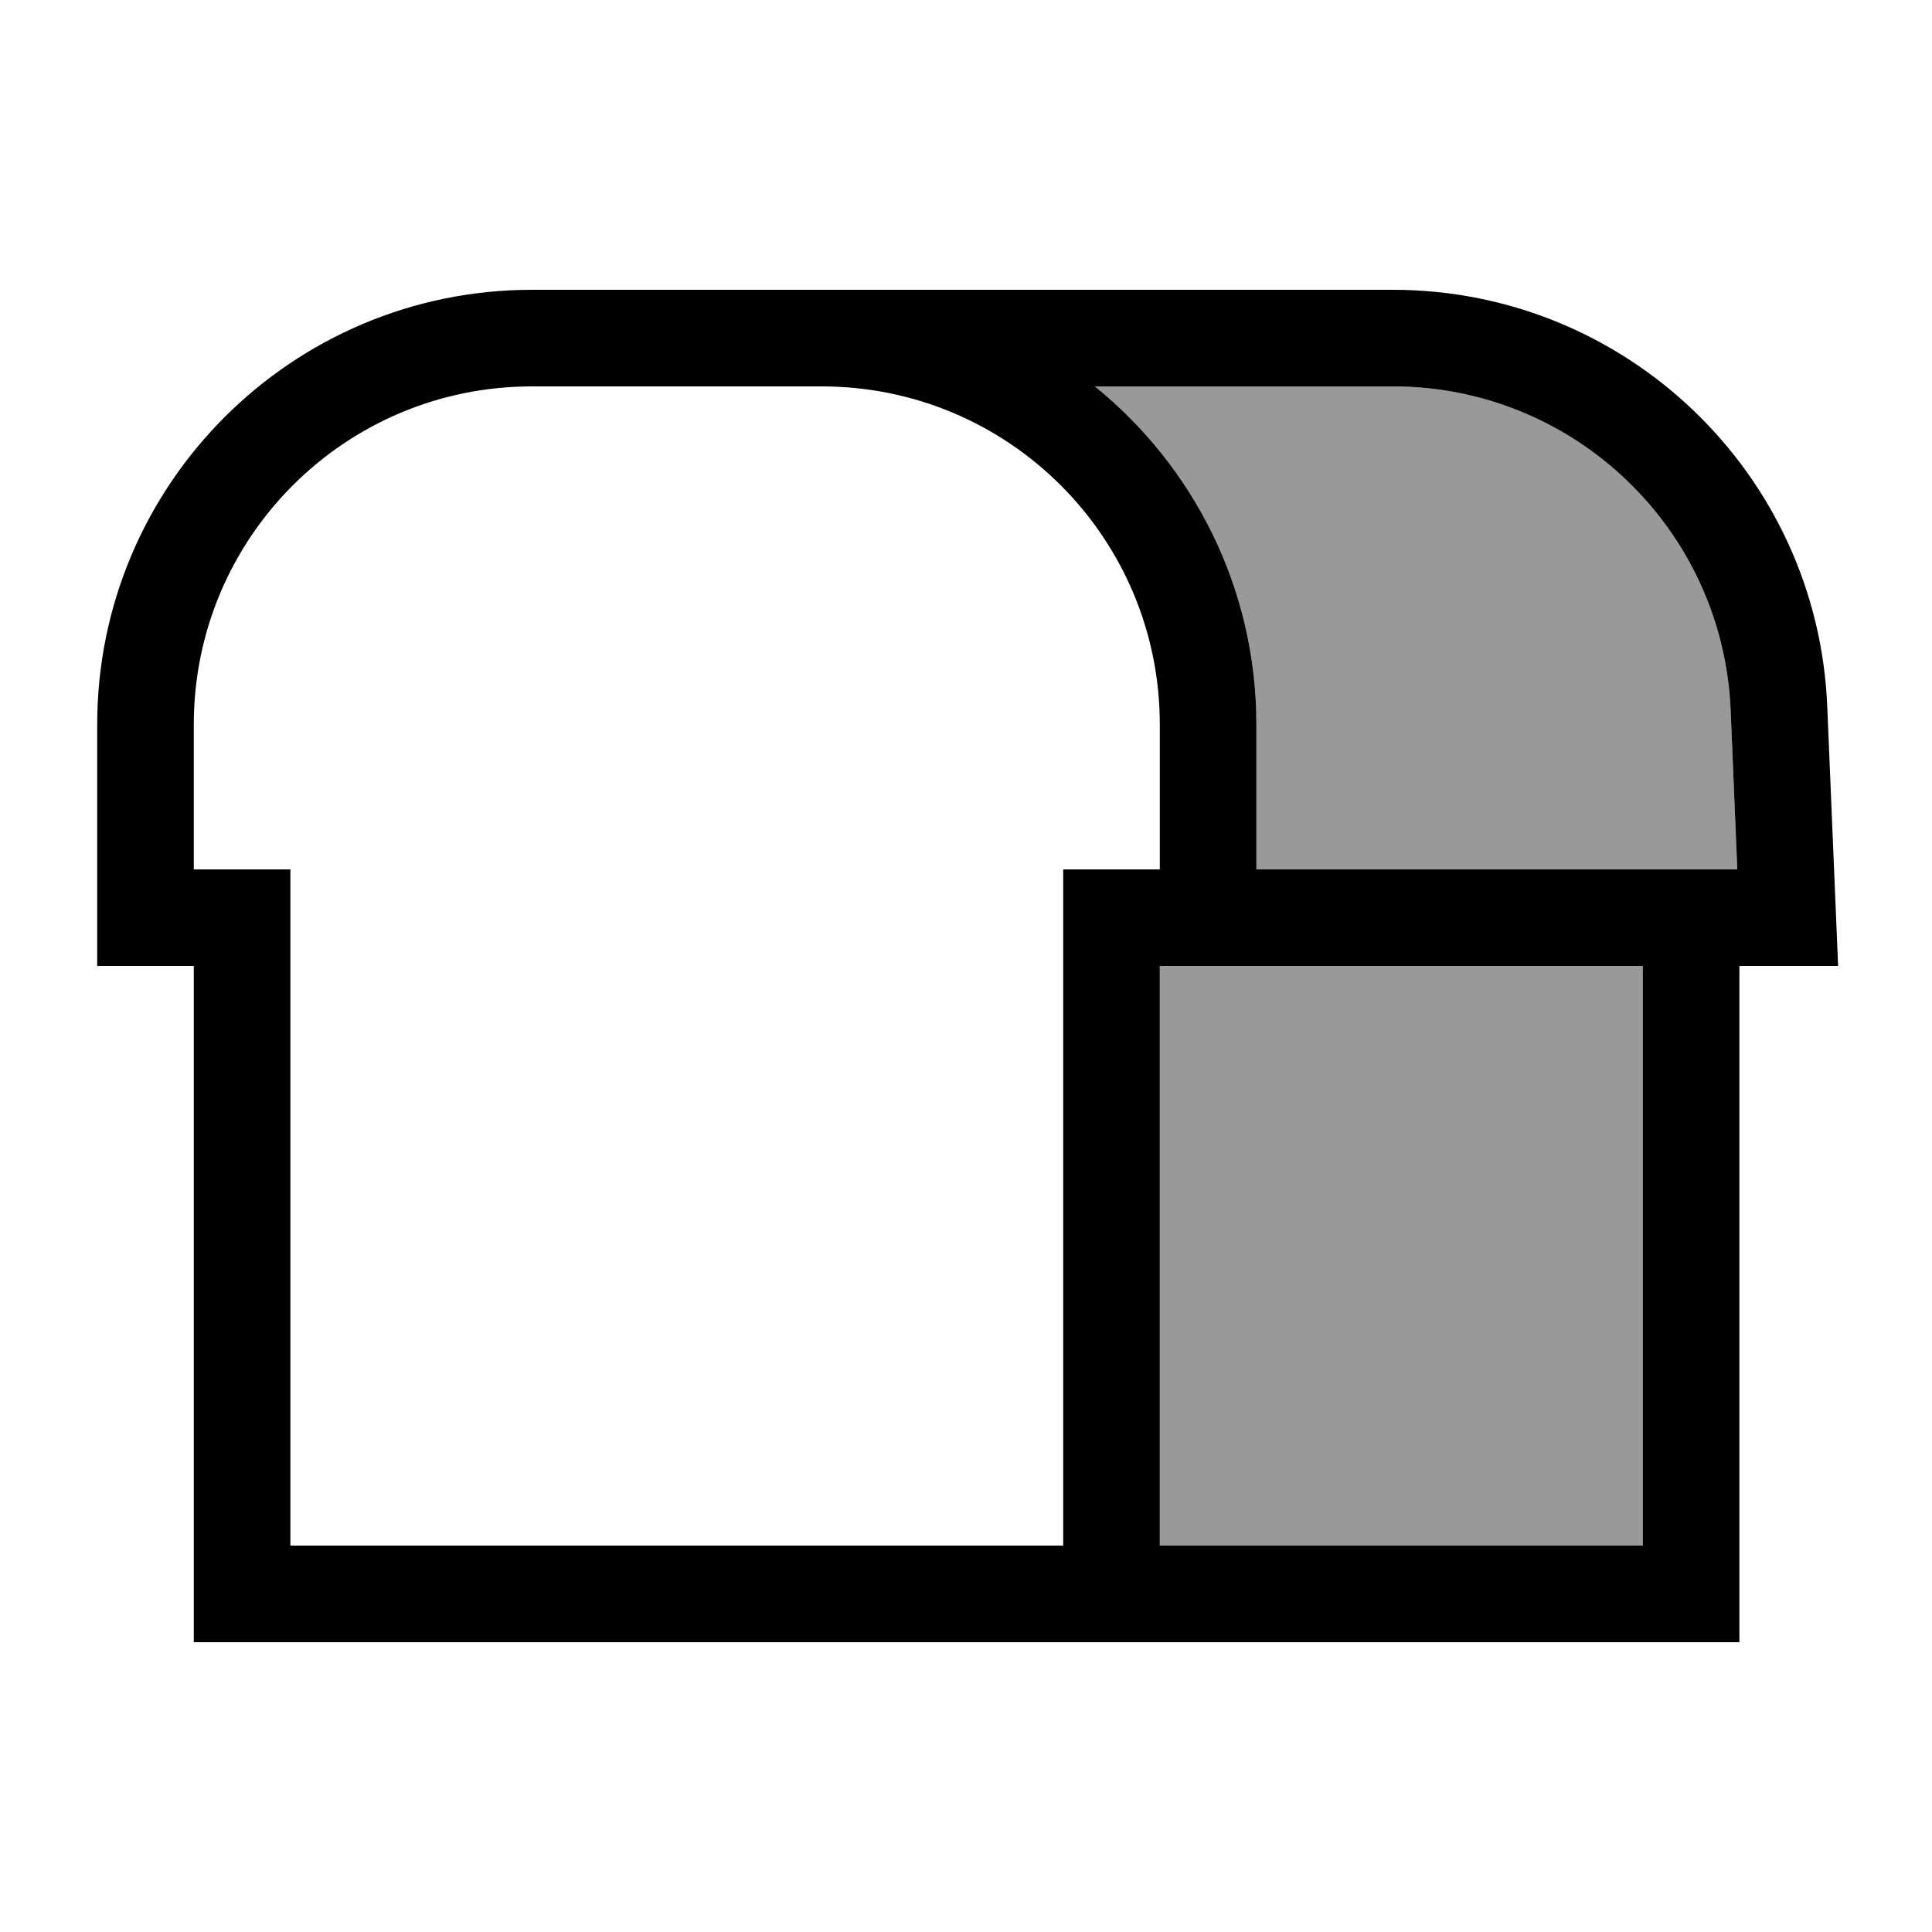 <svg xmlns="http://www.w3.org/2000/svg" viewBox="0 0 640 640"><!--! Font Awesome Pro 7.1.0 by @fontawesome - https://fontawesome.com License - https://fontawesome.com/license (Commercial License) Copyright 2025 Fonticons, Inc. --><path opacity=".4" fill="currentColor" d="M362.7 128C395.3 154.4 416.2 194.8 416.2 240L416.2 288L575.5 288L573.3 235.3C570.8 175.3 521.4 128 461.4 128L362.7 128zM384.2 320L384.2 512L544.2 512L544.2 320L384.2 320z"/><path fill="currentColor" d="M176.2 128L272.2 128C334.1 128 384.2 178.1 384.2 240L384.2 288L352.2 288L352.2 512L96.2 512L96.2 288L64.2 288L64.2 240C64.2 178.1 114.3 128 176.2 128zM80.2 544L576.2 544L576.2 320L608.9 320C608.8 317.7 607.6 289 605.3 234C602.1 156.9 538.6 96 461.4 96L176.2 96C96.7 96 32.2 160.5 32.2 240L32.2 320L64.2 320L64.2 544L80.2 544zM544.2 512L384.2 512L384.2 320L544.2 320L544.2 512zM416.2 288L416.2 240C416.2 194.8 395.3 154.4 362.7 128L461.4 128C521.4 128 570.8 175.3 573.3 235.3L575.5 288L416.2 288z"/></svg>